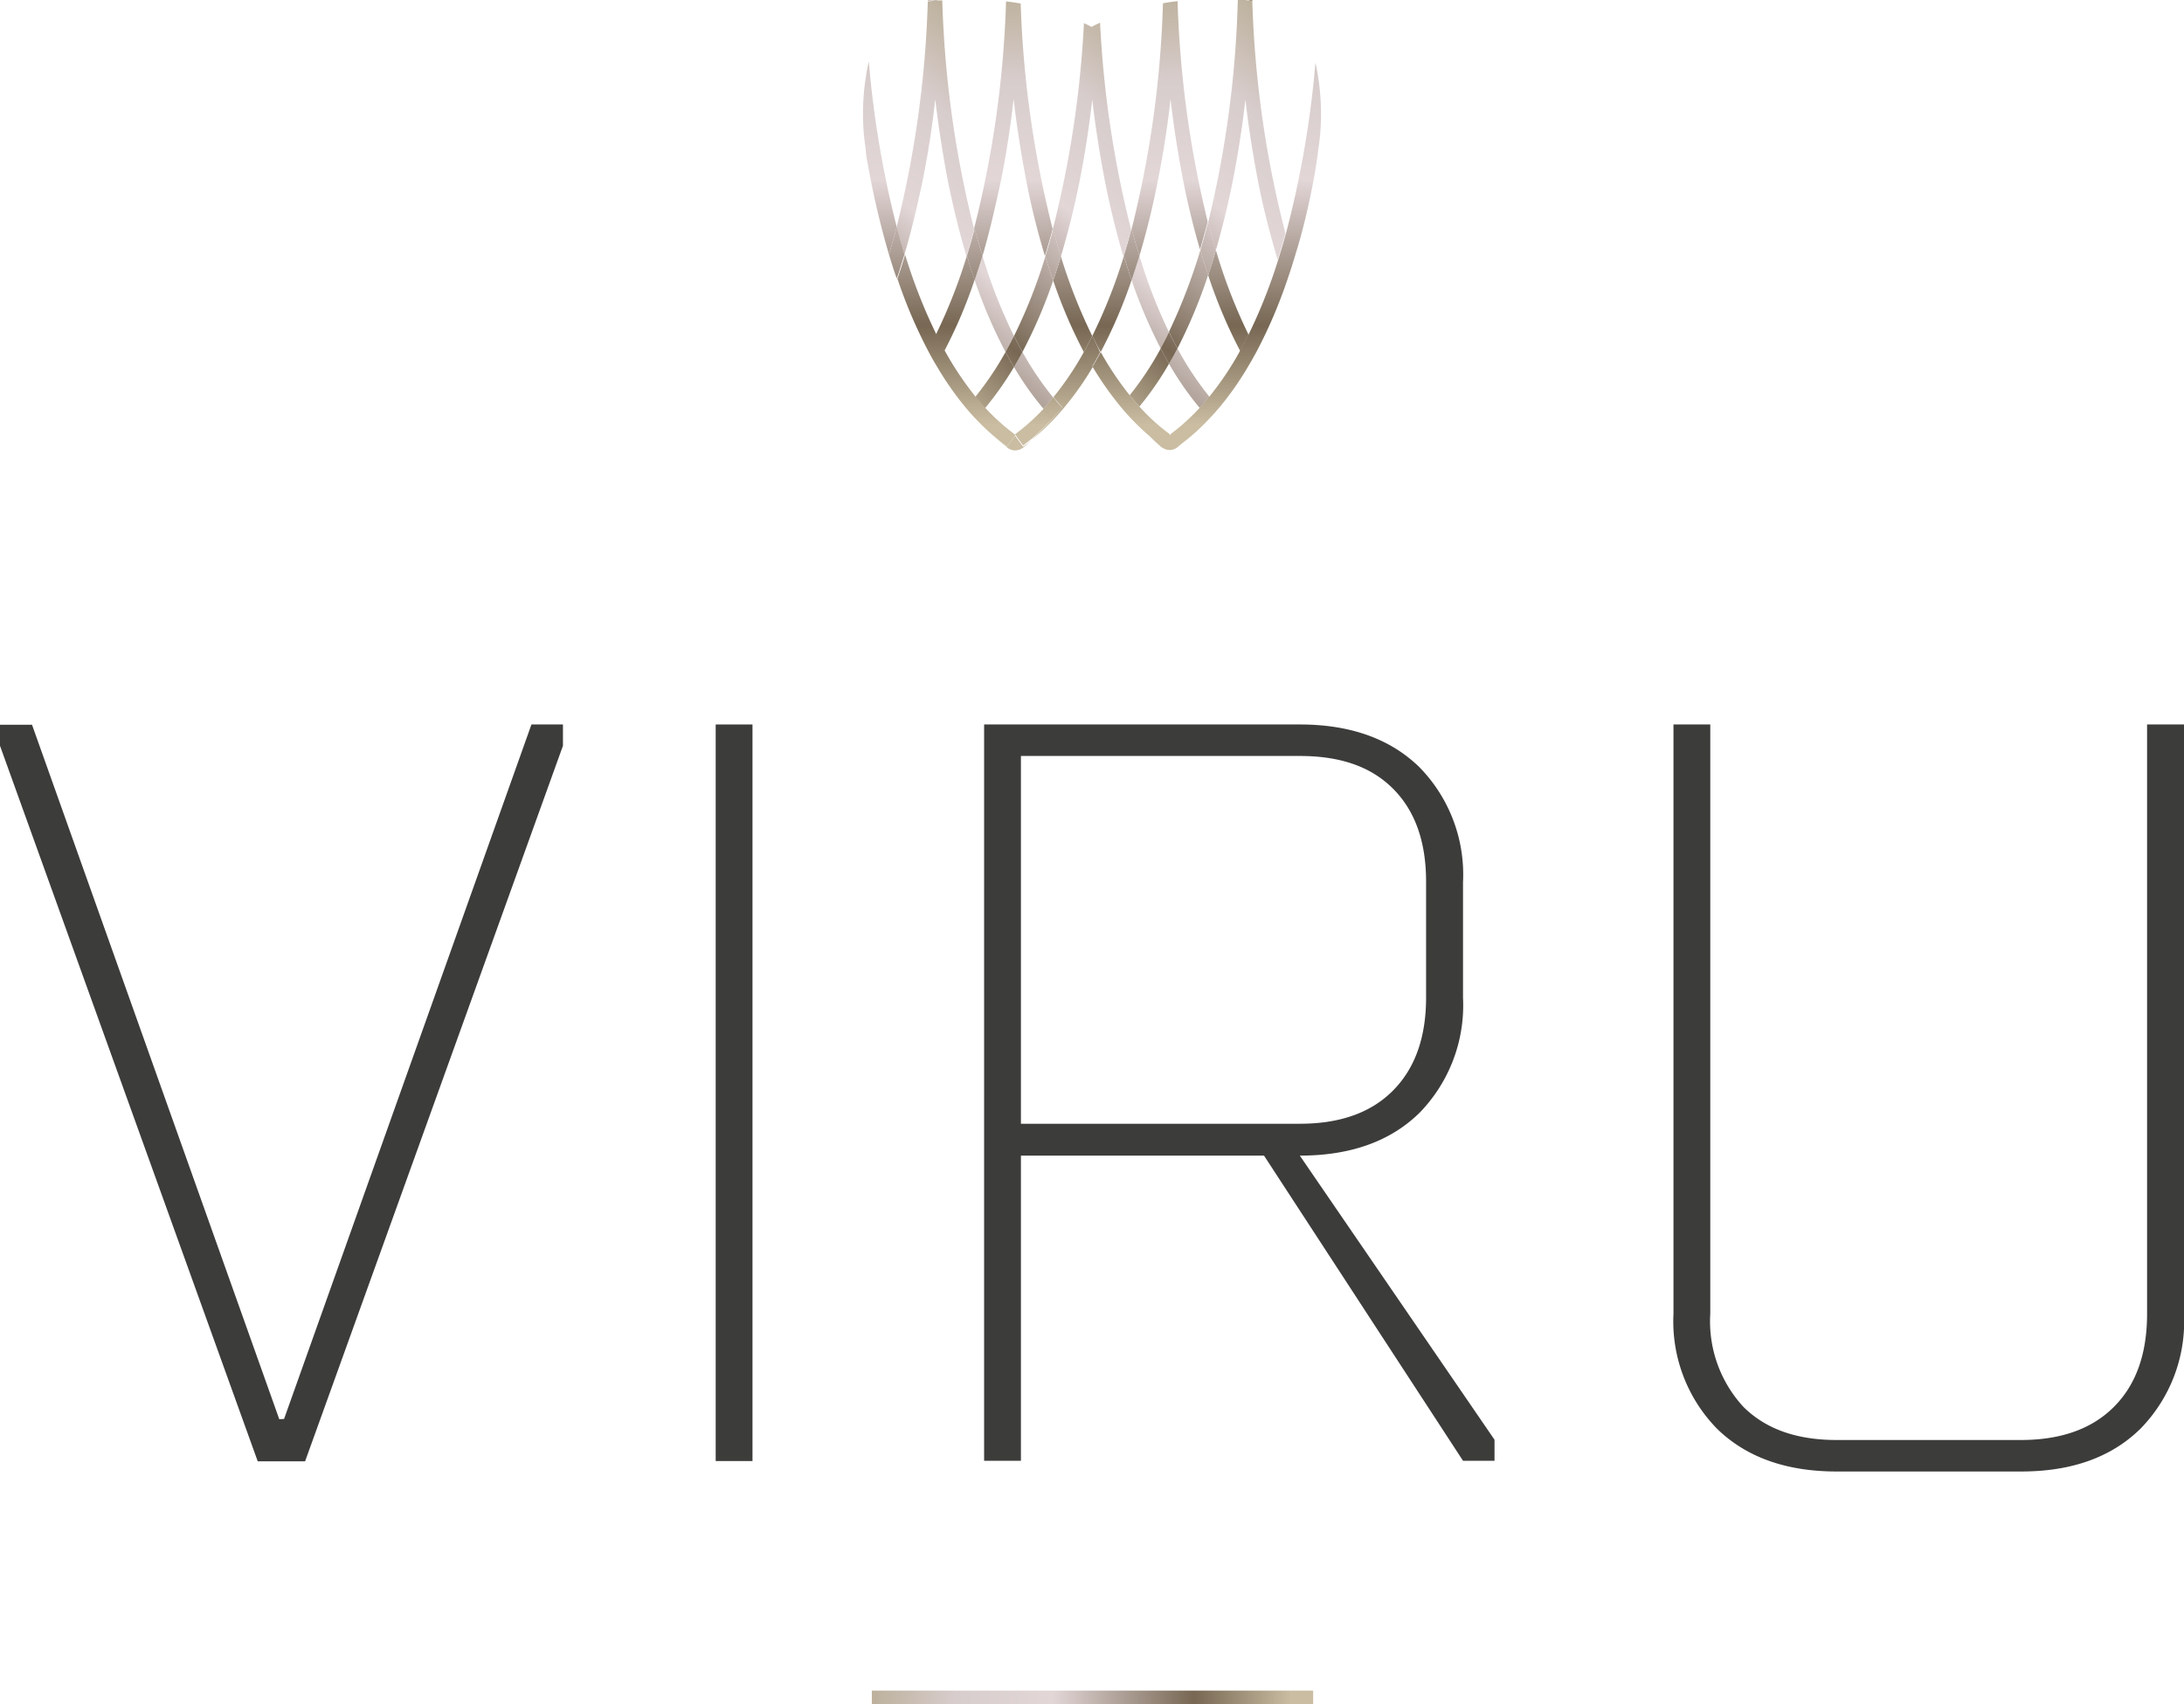 <svg id="Слой_1" data-name="Слой 1" xmlns="http://www.w3.org/2000/svg" xmlns:xlink="http://www.w3.org/1999/xlink" viewBox="0 0 173.3 135.27"><defs><style>.cls-1{fill:#3c3c3b;}.cls-2{fill:url(#Безымянный_градиент_28);}.cls-3{fill:url(#Безымянный_градиент_28-2);}.cls-4{fill:url(#Безымянный_градиент_28-3);}.cls-5{fill:url(#Безымянный_градиент_28-4);}.cls-6{fill:url(#Безымянный_градиент_28-5);}.cls-7{fill:url(#Безымянный_градиент_28-6);}.cls-8{fill:url(#Безымянный_градиент_28-7);}.cls-9{fill:url(#Безымянный_градиент_28-8);}.cls-10{fill:url(#Безымянный_градиент_28-9);}.cls-11{fill:url(#Безымянный_градиент_28-10);}.cls-12{fill:url(#Безымянный_градиент_28-11);}.cls-13{fill:url(#Безымянный_градиент_28-12);}.cls-14{fill:url(#Безымянный_градиент_28-13);}.cls-15{fill:url(#Безымянный_градиент_28-14);}.cls-16{fill:url(#Безымянный_градиент_28-15);}.cls-17{fill:url(#Безымянный_градиент_28-16);}.cls-18{fill:url(#Безымянный_градиент_28-17);}.cls-19{fill:url(#Безымянный_градиент_28-18);}.cls-20{fill:url(#Безымянный_градиент_28-19);}.cls-21{fill:url(#Безымянный_градиент_28-20);}.cls-22{fill:url(#Безымянный_градиент_28-21);}.cls-23{fill:url(#Безымянный_градиент_28-22);}.cls-24{fill:url(#Безымянный_градиент_28-23);}.cls-25{fill:url(#Безымянный_градиент_28-24);}.cls-26{fill:url(#Безымянный_градиент_28-25);}.cls-27{fill:url(#Безымянный_градиент_28-26);}.cls-28{fill:url(#Безымянный_градиент_28-27);}.cls-29{fill:url(#Безымянный_градиент_28-28);}.cls-30{fill:url(#Безымянный_градиент_28-29);}.cls-31{fill:url(#Безымянный_градиент_28-30);}.cls-32{fill:url(#Безымянный_градиент_28-31);}.cls-33{fill:url(#Безымянный_градиент_28-32);}.cls-34{fill:url(#Безымянный_градиент_28-33);}.cls-35{fill:url(#Безымянный_градиент_28-34);}.cls-36{fill:url(#Безымянный_градиент_28-35);}.cls-37{fill:url(#Безымянный_градиент_28-36);}.cls-38{fill:url(#Безымянный_градиент_28-37);}.cls-39{fill:url(#Безымянный_градиент_28-38);}.cls-40{fill:url(#Безымянный_градиент_28-39);}.cls-41{fill:url(#Безымянный_градиент_28-40);}.cls-42{fill:url(#Безымянный_градиент_28-41);}.cls-43{fill:url(#Безымянный_градиент_28-42);}.cls-44{fill:url(#Безымянный_градиент_28-43);}.cls-45{fill:url(#Безымянный_градиент_28-44);}.cls-46{fill:url(#Безымянный_градиент_28-45);}.cls-47{fill:url(#Безымянный_градиент_28-46);}.cls-48{fill:url(#Безымянный_градиент_28-47);}.cls-49{fill:url(#Безымянный_градиент_28-48);}.cls-50{fill:url(#Безымянный_градиент_28-49);}.cls-51{fill:url(#Безымянный_градиент_28-50);}.cls-52{fill:url(#Безымянный_градиент_28-51);}.cls-53{fill:url(#Безымянный_градиент_28-52);}.cls-54{fill:url(#Безымянный_градиент_28-53);}</style><linearGradient id="Безымянный_градиент_28" x1="276.9" y1="216.33" x2="276.9" y2="252.37" gradientUnits="userSpaceOnUse"><stop offset="0.01" stop-color="#beb29f"/><stop offset="0.08" stop-color="#c8bcb0"/><stop offset="0.19" stop-color="#d8cdcd"/><stop offset="0.41" stop-color="#e2d6d7"/><stop offset="0.73" stop-color="#776753"/><stop offset="0.95" stop-color="#cabda2"/></linearGradient><linearGradient id="Безымянный_градиент_28-2" x1="107.73" y1="216.33" x2="107.73" y2="252.37" gradientTransform="matrix(-1, 0, 0, 1, 374, 0)" xlink:href="#Безымянный_градиент_28"/><linearGradient id="Безымянный_градиент_28-3" x1="97.48" y1="221.23" x2="120.07" y2="248.05" gradientTransform="matrix(-1, 0, 0, 1, 374, 0)" xlink:href="#Безымянный_градиент_28"/><linearGradient id="Безымянный_градиент_28-4" x1="94.87" y1="223.43" x2="117.46" y2="250.25" gradientTransform="matrix(-1, 0, 0, 1, 374, 0)" xlink:href="#Безымянный_градиент_28"/><linearGradient id="Безымянный_градиент_28-5" x1="83.66" y1="232.87" x2="106.26" y2="259.69" gradientTransform="matrix(-1, 0, 0, 1, 374, 0)" xlink:href="#Безымянный_градиент_28"/><linearGradient id="Безымянный_градиент_28-6" x1="88.47" y1="228.83" x2="111.06" y2="255.64" gradientTransform="matrix(-1, 0, 0, 1, 374, 0)" xlink:href="#Безымянный_градиент_28"/><linearGradient id="Безымянный_градиент_28-7" x1="97.52" y1="226.38" x2="120.11" y2="253.2" gradientTransform="matrix(-1, 0, 0, 1, 374, 0)" xlink:href="#Безымянный_градиент_28"/><linearGradient id="Безымянный_градиент_28-8" x1="106.38" y1="216.33" x2="106.38" y2="252.37" gradientTransform="matrix(-1, 0, 0, 1, 374, 0)" xlink:href="#Безымянный_градиент_28"/><linearGradient id="Безымянный_градиент_28-9" x1="92.42" y1="216.33" x2="92.42" y2="252.37" gradientTransform="matrix(-1, 0, 0, 1, 374, 0)" xlink:href="#Безымянный_градиент_28"/><linearGradient id="Безымянный_градиент_28-10" x1="97.09" y1="216.33" x2="97.09" y2="252.37" gradientTransform="matrix(-1, 0, 0, 1, 374, 0)" xlink:href="#Безымянный_градиент_28"/><linearGradient id="Безымянный_градиент_28-11" x1="101.74" y1="216.33" x2="101.74" y2="252.37" gradientTransform="matrix(-1, 0, 0, 1, 374, 0)" xlink:href="#Безымянный_градиент_28"/><linearGradient id="Безымянный_градиент_28-12" x1="91.3" y1="226.44" x2="113.89" y2="253.26" gradientTransform="matrix(-1, 0, 0, 1, 374, 0)" xlink:href="#Безымянный_градиент_28"/><linearGradient id="Безымянный_градиент_28-13" x1="100.2" y1="216.33" x2="100.2" y2="252.37" gradientTransform="matrix(-1, 0, 0, 1, 374, 0)" xlink:href="#Безымянный_градиент_28"/><linearGradient id="Безымянный_градиент_28-14" x1="76.12" y1="228.73" x2="98.72" y2="255.55" gradientTransform="matrix(-1, 0, 0, 1, 374, 0)" xlink:href="#Безымянный_градиент_28"/><linearGradient id="Безымянный_градиент_28-15" x1="80.26" y1="225.25" x2="102.85" y2="252.07" gradientTransform="matrix(-1, 0, 0, 1, 374, 0)" xlink:href="#Безымянный_градиент_28"/><linearGradient id="Безымянный_градиент_28-16" x1="71.36" y1="232.75" x2="93.95" y2="259.57" gradientTransform="matrix(-1, 0, 0, 1, 374, 0)" xlink:href="#Безымянный_градиент_28"/><linearGradient id="Безымянный_градиент_28-17" x1="84.63" y1="221.57" x2="107.22" y2="248.39" gradientTransform="matrix(-1, 0, 0, 1, 374, 0)" xlink:href="#Безымянный_градиент_28"/><linearGradient id="Безымянный_градиент_28-18" x1="81.43" y1="224.26" x2="104.03" y2="251.08" gradientTransform="matrix(-1, 0, 0, 1, 374, 0)" xlink:href="#Безымянный_градиент_28"/><linearGradient id="Безымянный_градиент_28-19" x1="85.68" y1="231.18" x2="108.27" y2="257.99" gradientTransform="matrix(-1, 0, 0, 1, 374, 0)" xlink:href="#Безымянный_градиент_28"/><linearGradient id="Безымянный_градиент_28-20" x1="80.51" y1="225.04" x2="103.1" y2="251.86" gradientTransform="matrix(-1, 0, 0, 1, 374, 0)" xlink:href="#Безымянный_градиент_28"/><linearGradient id="Безымянный_градиент_28-21" x1="85.05" y1="226.46" x2="107.65" y2="253.28" gradientTransform="matrix(-1, 0, 0, 1, 374, 0)" xlink:href="#Безымянный_градиент_28"/><linearGradient id="Безымянный_градиент_28-22" x1="82.47" y1="223.39" x2="105.06" y2="250.21" gradientTransform="matrix(-1, 0, 0, 1, 374, 0)" xlink:href="#Безымянный_градиент_28"/><linearGradient id="Безымянный_градиент_28-23" x1="80.07" y1="216.33" x2="80.07" y2="252.37" gradientTransform="matrix(-1, 0, 0, 1, 374, 0)" xlink:href="#Безымянный_градиент_28"/><linearGradient id="Безымянный_градиент_28-24" x1="89.31" y1="216.33" x2="89.31" y2="252.37" gradientTransform="matrix(-1, 0, 0, 1, 374, 0)" xlink:href="#Безымянный_градиент_28"/><linearGradient id="Безымянный_градиент_28-25" x1="84.71" y1="216.33" x2="84.71" y2="252.37" gradientTransform="matrix(-1, 0, 0, 1, 374, 0)" xlink:href="#Безымянный_градиент_28"/><linearGradient id="Безымянный_градиент_28-26" x1="95.55" y1="216.33" x2="95.55" y2="252.37" gradientTransform="matrix(-1, 0, 0, 1, 374, 0)" xlink:href="#Безымянный_градиент_28"/><linearGradient id="Безымянный_градиент_28-27" x1="84.95" y1="236.97" x2="107.54" y2="263.79" gradientTransform="matrix(-1, 0, 0, 1, 374, 0)" xlink:href="#Безымянный_градиент_28"/><linearGradient id="Безымянный_градиент_28-28" x1="74.65" y1="224.74" x2="97.24" y2="251.56" gradientTransform="matrix(-1, 0, 0, 1, 374, 0)" xlink:href="#Безымянный_градиент_28"/><linearGradient id="Безымянный_градиент_28-29" x1="81.67" y1="234.55" x2="104.27" y2="261.37" gradientTransform="matrix(-1, 0, 0, 1, 374, 0)" xlink:href="#Безымянный_градиент_28"/><linearGradient id="Безымянный_градиент_28-30" x1="94.01" y1="216.33" x2="94.01" y2="252.37" gradientTransform="matrix(-1, 0, 0, 1, 374, 0)" xlink:href="#Безымянный_градиент_28"/><linearGradient id="Безымянный_градиент_28-31" x1="79.46" y1="231.17" x2="102.06" y2="257.99" gradientTransform="matrix(-1, 0, 0, 1, 374, 0)" xlink:href="#Безымянный_градиент_28"/><linearGradient id="Безымянный_градиент_28-32" x1="283.11" y1="216.38" x2="283.14" y2="252.23" xlink:href="#Безымянный_градиент_28"/><linearGradient id="Безымянный_градиент_28-33" x1="78.84" y1="226.44" x2="101.44" y2="253.26" gradientTransform="matrix(-1, 0, 0, 1, 374, 0)" xlink:href="#Безымянный_градиент_28"/><linearGradient id="Безымянный_градиент_28-34" x1="87.75" y1="216.33" x2="87.75" y2="252.37" gradientTransform="matrix(-1, 0, 0, 1, 374, 0)" xlink:href="#Безымянный_градиент_28"/><linearGradient id="Безымянный_градиент_28-35" x1="72.79" y1="221.3" x2="95.39" y2="248.12" gradientTransform="matrix(-1, 0, 0, 1, 374, 0)" xlink:href="#Безымянный_градиент_28"/><linearGradient id="Безымянный_градиент_28-36" x1="68.13" y1="225.23" x2="90.73" y2="252.05" gradientTransform="matrix(-1, 0, 0, 1, 374, 0)" xlink:href="#Безымянный_градиент_28"/><linearGradient id="Безымянный_градиент_28-37" x1="69.39" y1="224.17" x2="91.98" y2="250.99" gradientTransform="matrix(-1, 0, 0, 1, 374, 0)" xlink:href="#Безымянный_градиент_28"/><linearGradient id="Безымянный_градиент_28-38" x1="73.45" y1="230.98" x2="96.05" y2="257.8" gradientTransform="matrix(-1, 0, 0, 1, 374, 0)" xlink:href="#Безымянный_градиент_28"/><linearGradient id="Безымянный_градиент_28-39" x1="68.41" y1="225" x2="91" y2="251.82" gradientTransform="matrix(-1, 0, 0, 1, 374, 0)" xlink:href="#Безымянный_градиент_28"/><linearGradient id="Безымянный_градиент_28-40" x1="72.94" y1="226.18" x2="95.54" y2="252.99" gradientTransform="matrix(-1, 0, 0, 1, 374, 0)" xlink:href="#Безымянный_градиент_28"/><linearGradient id="Безымянный_градиент_28-41" x1="70.48" y1="223.25" x2="93.07" y2="250.07" gradientTransform="matrix(-1, 0, 0, 1, 374, 0)" xlink:href="#Безымянный_градиент_28"/><linearGradient id="Безымянный_градиент_28-42" x1="72.59" y1="236.96" x2="95.18" y2="263.78" gradientTransform="matrix(-1, 0, 0, 1, 374, 0)" xlink:href="#Безымянный_градиент_28"/><linearGradient id="Безымянный_градиент_28-43" x1="62.3" y1="224.75" x2="84.89" y2="251.57" gradientTransform="matrix(-1, 0, 0, 1, 374, 0)" xlink:href="#Безымянный_градиент_28"/><linearGradient id="Безымянный_градиент_28-44" x1="69.28" y1="234.5" x2="91.87" y2="261.32" gradientTransform="matrix(-1, 0, 0, 1, 374, 0)" xlink:href="#Безымянный_градиент_28"/><linearGradient id="Безымянный_градиент_28-45" x1="62.02" y1="224.99" x2="84.61" y2="251.8" gradientTransform="matrix(-1, 0, 0, 1, 374, 0)" xlink:href="#Безымянный_градиент_28"/><linearGradient id="Безымянный_градиент_28-46" x1="270.12" y1="216.86" x2="271.01" y2="216.86" xlink:href="#Безымянный_градиент_28"/><linearGradient id="Безымянный_градиент_28-47" x1="267.37" y1="238.58" x2="267.62" y2="238.58" xlink:href="#Безымянный_градиент_28"/><linearGradient id="Безымянный_градиент_28-48" x1="272.29" y1="216.33" x2="272.29" y2="252.37" xlink:href="#Безымянный_градиент_28"/><linearGradient id="Безымянный_градиент_28-49" x1="280.7" y1="216.33" x2="280.7" y2="252.37" xlink:href="#Безымянный_градиент_28"/><linearGradient id="Безымянный_градиент_28-50" x1="295.21" y1="216.84" x2="295.87" y2="216.84" xlink:href="#Безымянный_градиент_28"/><linearGradient id="Безымянный_градиент_28-51" x1="299.11" y1="236.57" x2="299.62" y2="236.57" xlink:href="#Безымянный_градиент_28"/><linearGradient id="Безымянный_градиент_28-52" x1="292.21" y1="216.33" x2="292.21" y2="252.37" xlink:href="#Безымянный_градиент_28"/><linearGradient id="Безымянный_градиент_28-53" x1="69.18" y1="134.73" x2="104.2" y2="134.73" xlink:href="#Безымянный_градиент_28"/></defs><path class="cls-1" d="M219,329.43l19.63-55.12h2.5V276l-20.46,56.79h-3.76L196.46,276v-1.67H199l19.62,55.12Z" transform="translate(-196.46 -216.81)"/><path class="cls-1" d="M253.25,274.31h2.92v58.46h-2.92Z" transform="translate(-196.46 -216.81)"/><path class="cls-1" d="M274.55,274.31H299.6q6,0,9.48,3.38a12.18,12.18,0,0,1,3.47,9.14V296a12.22,12.22,0,0,1-3.47,9.15q-3.46,3.38-9.48,3.38l15.45,22.55v1.67h-2.5l-15.79-24.22H277.47v24.22h-2.92Zm25.05,2.5H277.47V306H299.6c3.18,0,5.64-.87,7.39-2.63s2.63-4.22,2.63-7.39v-9.19c0-3.17-.87-5.63-2.63-7.39S302.78,276.81,299.6,276.81Z" transform="translate(-196.46 -216.81)"/><path class="cls-1" d="M342.2,331.1h14.61q4.77,0,7.39-2.63c1.76-1.76,2.63-4.22,2.63-7.39V274.31h2.93v46.77a12.18,12.18,0,0,1-3.47,9.14q-3.46,3.39-9.48,3.38H342.2q-6,0-9.48-3.38a12.18,12.18,0,0,1-3.47-9.14V274.31h2.92v46.77a10,10,0,0,0,2.63,7.39C336.56,330.22,339,331.1,342.2,331.1Z" transform="translate(-196.46 -216.81)"/><path class="cls-2" d="M277,251.38l-.64.88c-.26-.19-.52-.39-.77-.6.23.2.46.4.7.58a1,1,0,0,0,.72.32,1.12,1.12,0,0,0,.75-.32l.55-.49c-.22.17-.44.35-.67.51Z" transform="translate(-196.46 -216.81)"/><path class="cls-3" d="M267,237c.22-.72.43-1.44.62-2.16a80,80,0,0,1-2.22-13.15,18.69,18.69,0,0,0-.24,7s0,.39.15,1.09c.08.44.16.9.25,1.35Q266.19,234.29,267,237Z" transform="translate(-196.46 -216.81)"/><path class="cls-4" d="M268.23,237c.54-1.82,1-3.77,1.44-5.85.46-2.29.79-4.49,1-6.45.24,2,.56,4.16,1,6.45.43,2.12.92,4.11,1.48,6,.22-.71.42-1.42.61-2.14a83.64,83.64,0,0,1-2.53-18.17h-.35c-.28,0-.55.06-.8.1a84,84,0,0,1-2.5,18C267.81,235.58,268,236.3,268.23,237Z" transform="translate(-196.46 -216.81)"/><path class="cls-5" d="M267,237c.12.39.24.77.37,1.17-.12-.39-.25-.79-.37-1.19Z" transform="translate(-196.46 -216.81)"/><path class="cls-6" d="M277.59,244.75c-.22.41-.44.8-.67,1.19a23.86,23.86,0,0,0,2.33,3.3c.27-.28.53-.58.78-.88A25.07,25.07,0,0,1,277.59,244.75Z" transform="translate(-196.46 -216.81)"/><path class="cls-7" d="M276.25,244.75c.23-.42.46-.84.67-1.27a41,41,0,0,1-2.5-6.36c-.2.66-.41,1.3-.62,1.92A38.74,38.74,0,0,0,276.25,244.75Z" transform="translate(-196.46 -216.81)"/><path class="cls-8" d="M268.23,237c-.22-.72-.42-1.44-.61-2.16-.19.72-.4,1.44-.62,2.16.12.4.25.8.37,1.19l.25.72C267.83,238.31,268,237.67,268.23,237Z" transform="translate(-196.46 -216.81)"/><path class="cls-9" d="M268.23,237c-.22-.72-.42-1.44-.61-2.16-.19.72-.4,1.44-.62,2.16.12.4.25.8.37,1.19l.25.72C267.83,238.31,268,237.67,268.23,237Z" transform="translate(-196.46 -216.81)"/><path class="cls-10" d="M282.46,244.75c.24-.42.46-.84.67-1.27a43,43,0,0,1-2.49-6.32c-.2.66-.4,1.29-.61,1.91A39.42,39.42,0,0,0,282.46,244.75Z" transform="translate(-196.46 -216.81)"/><path class="cls-11" d="M274.42,237.12c.55-1.84,1-3.83,1.47-6,.46-2.29.78-4.49,1-6.45.23,2,.56,4.16,1,6.45s.92,4.13,1.48,6c.22-.71.43-1.42.62-2.13a83.51,83.51,0,0,1-2.54-17.9c-.37-.07-.76-.12-1.16-.17a83,83,0,0,1-2.53,18C274,235.7,274.2,236.41,274.42,237.12Z" transform="translate(-196.46 -216.81)"/><path class="cls-12" d="M271.39,244.67A38.11,38.11,0,0,0,273.8,239c-.21-.62-.42-1.26-.61-1.92a42.31,42.31,0,0,1-2.46,6.27C270.94,243.83,271.16,244.25,271.39,244.67Z" transform="translate(-196.46 -216.81)"/><path class="cls-13" d="M274.42,237.12c-.22-.71-.43-1.42-.62-2.14-.19.72-.39,1.43-.61,2.14.19.66.4,1.3.61,1.92C274,238.42,274.22,237.78,274.42,237.12Z" transform="translate(-196.46 -216.81)"/><path class="cls-14" d="M274.42,237.12c-.22-.71-.43-1.42-.62-2.14-.19.72-.39,1.43-.61,2.14.19.66.4,1.3.61,1.92C274,238.42,274.22,237.78,274.42,237.12Z" transform="translate(-196.46 -216.81)"/><path class="cls-15" d="M288.56,244.47q.35-.63.66-1.29a42.5,42.5,0,0,1-2.35-6.06c-.2.66-.4,1.3-.62,1.92A40.29,40.29,0,0,0,288.56,244.47Z" transform="translate(-196.46 -216.81)"/><path class="cls-16" d="M276.25,244.75a25.06,25.06,0,0,1-2.41,3.57c.26.3.51.6.78.89a25.59,25.59,0,0,0,2.3-3.27C276.69,245.55,276.47,245.16,276.25,244.75Z" transform="translate(-196.46 -216.81)"/><path class="cls-17" d="M289.89,244.47c-.22.41-.44.82-.67,1.21a24.55,24.55,0,0,0,2.43,3.5c.27-.29.52-.59.77-.89A25.05,25.05,0,0,1,289.89,244.47Z" transform="translate(-196.46 -216.81)"/><path class="cls-18" d="M280.64,237.16c.56-1.86,1.06-3.85,1.49-6s.78-4.49,1-6.45c.23,2,.56,4.16,1,6.45.42,2.12.91,4.11,1.47,6,.22-.71.42-1.42.61-2.14a83.12,83.12,0,0,1-2.46-16.41c-.37.17-.6.29-.68.34a5.14,5.14,0,0,0-.6-.3A83.37,83.37,0,0,1,280,235C280.22,235.74,280.42,236.45,280.64,237.16Z" transform="translate(-196.46 -216.81)"/><path class="cls-19" d="M277.59,244.75a39.42,39.42,0,0,0,2.44-5.68c-.22-.62-.42-1.25-.62-1.91a40.9,40.9,0,0,1-2.49,6.32C277.14,243.91,277.36,244.33,277.59,244.75Z" transform="translate(-196.46 -216.81)"/><path class="cls-20" d="M276.25,244.75c.22.41.44.8.67,1.19.23-.39.45-.78.67-1.19-.23-.42-.45-.84-.67-1.27C276.71,243.91,276.48,244.33,276.25,244.75Z" transform="translate(-196.46 -216.81)"/><path class="cls-21" d="M276.25,244.75c.22.41.44.8.67,1.19.23-.39.45-.78.67-1.19-.23-.42-.45-.84-.67-1.27C276.71,243.91,276.48,244.33,276.25,244.75Z" transform="translate(-196.46 -216.81)"/><path class="cls-22" d="M280.64,237.16c-.22-.71-.42-1.42-.61-2.13-.19.71-.4,1.42-.62,2.13.2.66.4,1.29.62,1.91C280.24,238.45,280.44,237.82,280.64,237.16Z" transform="translate(-196.46 -216.81)"/><path class="cls-23" d="M280.64,237.16c-.22-.71-.42-1.42-.61-2.13-.19.71-.4,1.42-.62,2.13.2.66.4,1.29.62,1.91C280.24,238.45,280.44,237.82,280.64,237.16Z" transform="translate(-196.46 -216.81)"/><path class="cls-24" d="M294.86,244.65c.23-.42.46-.85.67-1.28a42.35,42.35,0,0,1-2.59-6.71c-.19.67-.4,1.32-.61,2A40.2,40.2,0,0,0,294.86,244.65Z" transform="translate(-196.46 -216.81)"/><path class="cls-25" d="M283.8,244.75a38.74,38.74,0,0,0,2.45-5.71c-.21-.62-.41-1.26-.61-1.92a41,41,0,0,1-2.51,6.36C283.35,243.91,283.57,244.33,283.8,244.75Z" transform="translate(-196.46 -216.81)"/><path class="cls-26" d="M286.87,237.12c.55-1.84,1.05-3.83,1.47-6,.46-2.29.79-4.49,1-6.45.23,2,.56,4.16,1,6.45q.58,2.93,1.34,5.49c.22-.74.42-1.47.61-2.21a83.86,83.86,0,0,1-2.39-17.5c-.4.05-.79.1-1.16.17A83.06,83.06,0,0,1,286.25,235C286.44,235.7,286.65,236.41,286.87,237.12Z" transform="translate(-196.46 -216.81)"/><path class="cls-27" d="M280,250c-.24-.25-.47-.51-.7-.78a16.54,16.54,0,0,1-2.3,2.06l0,0,0,0,.64.88c.23-.16.45-.34.67-.51C278.7,251.33,279.31,250.72,280,250Z" transform="translate(-196.46 -216.81)"/><path class="cls-28" d="M277,251.38l0,0,0,0,0,0Z" transform="translate(-196.46 -216.81)"/><path class="cls-29" d="M277,251.38l0,0,0,0,0,0Z" transform="translate(-196.46 -216.81)"/><path class="cls-30" d="M279.25,249.24c.23.27.46.53.7.78l.77-.86c-.23-.26-.47-.53-.69-.8C279.78,248.66,279.52,249,279.25,249.24Z" transform="translate(-196.46 -216.81)"/><path class="cls-31" d="M279.25,249.24c.23.27.46.53.7.78l.77-.86c-.23-.26-.47-.53-.69-.8C279.78,248.66,279.52,249,279.25,249.24Z" transform="translate(-196.46 -216.81)"/><path class="cls-32" d="M283.13,243.48c-.21.43-.43.85-.67,1.27l.63,1.11,0,0a.2.2,0,0,0,0,.08c.22-.37.44-.76.65-1.16C283.57,244.33,283.35,243.91,283.13,243.48Z" transform="translate(-196.46 -216.81)"/><path class="cls-33" d="M283.13,243.48c-.21.43-.43.85-.67,1.27l.63,1.11,0,0a.2.2,0,0,0,0,.08c.22-.37.44-.76.65-1.16C283.57,244.33,283.35,243.91,283.13,243.48Z" transform="translate(-196.46 -216.81)"/><path class="cls-34" d="M286.87,237.12c-.22-.71-.43-1.42-.62-2.14-.19.72-.39,1.43-.61,2.14.2.66.4,1.3.61,1.92C286.47,238.42,286.67,237.78,286.87,237.12Z" transform="translate(-196.46 -216.81)"/><path class="cls-35" d="M286.87,237.12c-.22-.71-.43-1.42-.62-2.14-.19.72-.39,1.43-.61,2.14.2.66.4,1.3.61,1.92C286.47,238.42,286.67,237.78,286.87,237.12Z" transform="translate(-196.46 -216.81)"/><path class="cls-36" d="M292.33,234.45c.19.74.39,1.47.61,2.21q.75-2.57,1.34-5.49c.45-2.29.78-4.49,1-6.45.23,2,.56,4.16,1,6.45s1,4.33,1.56,6.27c.22-.7.43-1.4.62-2.1a83.53,83.53,0,0,1-2.63-18.46l-.57-.07h-.58A83.66,83.66,0,0,1,292.33,234.45Z" transform="translate(-196.46 -216.81)"/><path class="cls-37" d="M288.56,244.47a24.37,24.37,0,0,1-2.46,3.71c.25.31.51.61.77.9a24.5,24.5,0,0,0,2.35-3.4C289,245.29,288.77,244.88,288.56,244.47Z" transform="translate(-196.46 -216.81)"/><path class="cls-38" d="M289.89,244.47a40.86,40.86,0,0,0,2.44-5.85c-.21-.64-.42-1.29-.61-2a44.81,44.81,0,0,1-2.5,6.52C289.43,243.62,289.66,244.05,289.89,244.47Z" transform="translate(-196.46 -216.81)"/><path class="cls-39" d="M288.56,244.47c.21.41.43.82.66,1.21.23-.39.45-.8.67-1.21-.23-.42-.46-.85-.67-1.29Q288.9,243.84,288.56,244.47Z" transform="translate(-196.46 -216.81)"/><path class="cls-40" d="M288.56,244.47c.21.41.43.82.66,1.21.23-.39.45-.8.67-1.21-.23-.42-.46-.85-.67-1.29Q288.9,243.84,288.56,244.47Z" transform="translate(-196.46 -216.81)"/><path class="cls-41" d="M292.94,236.66c-.22-.74-.42-1.47-.61-2.21-.19.74-.39,1.47-.61,2.21.19.67.4,1.32.61,2C292.54,238,292.75,237.33,292.94,236.66Z" transform="translate(-196.46 -216.81)"/><path class="cls-42" d="M292.94,236.66c-.22-.74-.42-1.47-.61-2.21-.19.74-.39,1.47-.61,2.21.19.67.4,1.32.61,2C292.54,238,292.75,237.33,292.94,236.66Z" transform="translate(-196.46 -216.81)"/><path class="cls-43" d="M289.31,251.4l.05-.07-.05,0-.06,0Z" transform="translate(-196.46 -216.81)"/><path class="cls-44" d="M289.31,251.4l.05-.07-.05,0-.06,0Z" transform="translate(-196.46 -216.81)"/><path class="cls-45" d="M291.65,249.18c.23.28.47.54.71.8.27-.3.53-.6.76-.88-.24-.26-.47-.53-.7-.81C292.17,248.59,291.92,248.89,291.65,249.18Z" transform="translate(-196.46 -216.81)"/><path class="cls-46" d="M294.86,244.65c.2.37.4.73.61,1.09.23-.4.45-.8.67-1.2-.21-.38-.41-.77-.61-1.17C295.32,243.8,295.09,244.23,294.86,244.65Z" transform="translate(-196.46 -216.81)"/><path class="cls-47" d="M271,216.81h-.89v.1c.25,0,.52-.08.8-.1Z" transform="translate(-196.46 -216.81)"/><path class="cls-48" d="M267.37,238.21c.08.25.17.49.25.73h0Z" transform="translate(-196.46 -216.81)"/><path class="cls-49" d="M277,251.3a17,17,0,0,1-2.33-2.09c-.27-.29-.52-.59-.78-.89a25.54,25.54,0,0,1-2.45-3.65c-.23-.42-.45-.84-.66-1.28a42.56,42.56,0,0,1-2.5-6.37c-.19.65-.4,1.29-.61,1.91h0a39,39,0,0,0,2.44,5.73c.21.41.44.81.67,1.19a24.48,24.48,0,0,0,2.34,3.35c.25.3.51.59.77.86a18,18,0,0,0,1.7,1.59c.25.21.51.41.77.6l.64-.88,0,0Z" transform="translate(-196.46 -216.81)"/><path class="cls-50" d="M283.11,245.83l0,0-.63-1.11a24.23,24.23,0,0,1-2.43,3.61c.22.27.46.54.69.8L280,250c-.64.7-1.25,1.31-1.69,1.73a19.32,19.32,0,0,0,1.77-1.64c.26-.28.52-.57.77-.87a23.86,23.86,0,0,0,2.33-3.3l0,0A.2.2,0,0,1,283.11,245.83Z" transform="translate(-196.46 -216.81)"/><path class="cls-51" d="M295.87,216.88v-.07h-.57Z" transform="translate(-196.46 -216.81)"/><path class="cls-52" d="M299.11,237.44q.27-.85.51-1.74-.24.83-.51,1.71Z" transform="translate(-196.46 -216.81)"/><path class="cls-53" d="M300.84,221.79a79.69,79.69,0,0,1-2.34,13.55c-.19.7-.4,1.4-.62,2.1a41.34,41.34,0,0,1-2.35,5.93c-.21.43-.44.86-.67,1.28a23.83,23.83,0,0,1-2.44,3.64c-.25.3-.5.6-.77.89a16.65,16.65,0,0,1-2.34,2.11l.05,0-.05.07-.06-.07.06,0a15.88,15.88,0,0,1-2.44-2.21c-.26-.29-.52-.59-.77-.9a24.71,24.71,0,0,1-2.3-3.43c-.21.4-.43.79-.65,1.16l0,0a25.25,25.25,0,0,0,2.2,3.14c.26.31.51.6.77.88a19.39,19.39,0,0,0,1.54,1.48c.38.37.68.65.86.8a1.16,1.16,0,0,0,.76.32,1.06,1.06,0,0,0,.72-.32l.31-.25a17.53,17.53,0,0,0,2.13-1.94c.27-.28.52-.57.78-.87a24.32,24.32,0,0,0,2.33-3.34c.23-.38.45-.78.67-1.19a39,39,0,0,0,2.3-5.34c.21-.61.42-1.23.61-1.87v0q.27-.89.51-1.71.56-2.05,1-4.32c.31-1.64.42-2.65.42-2.65A18.75,18.75,0,0,0,300.84,221.79Z" transform="translate(-196.46 -216.81)"/><rect class="cls-54" x="69.18" y="134.18" width="35.02" height="1.09"/></svg>